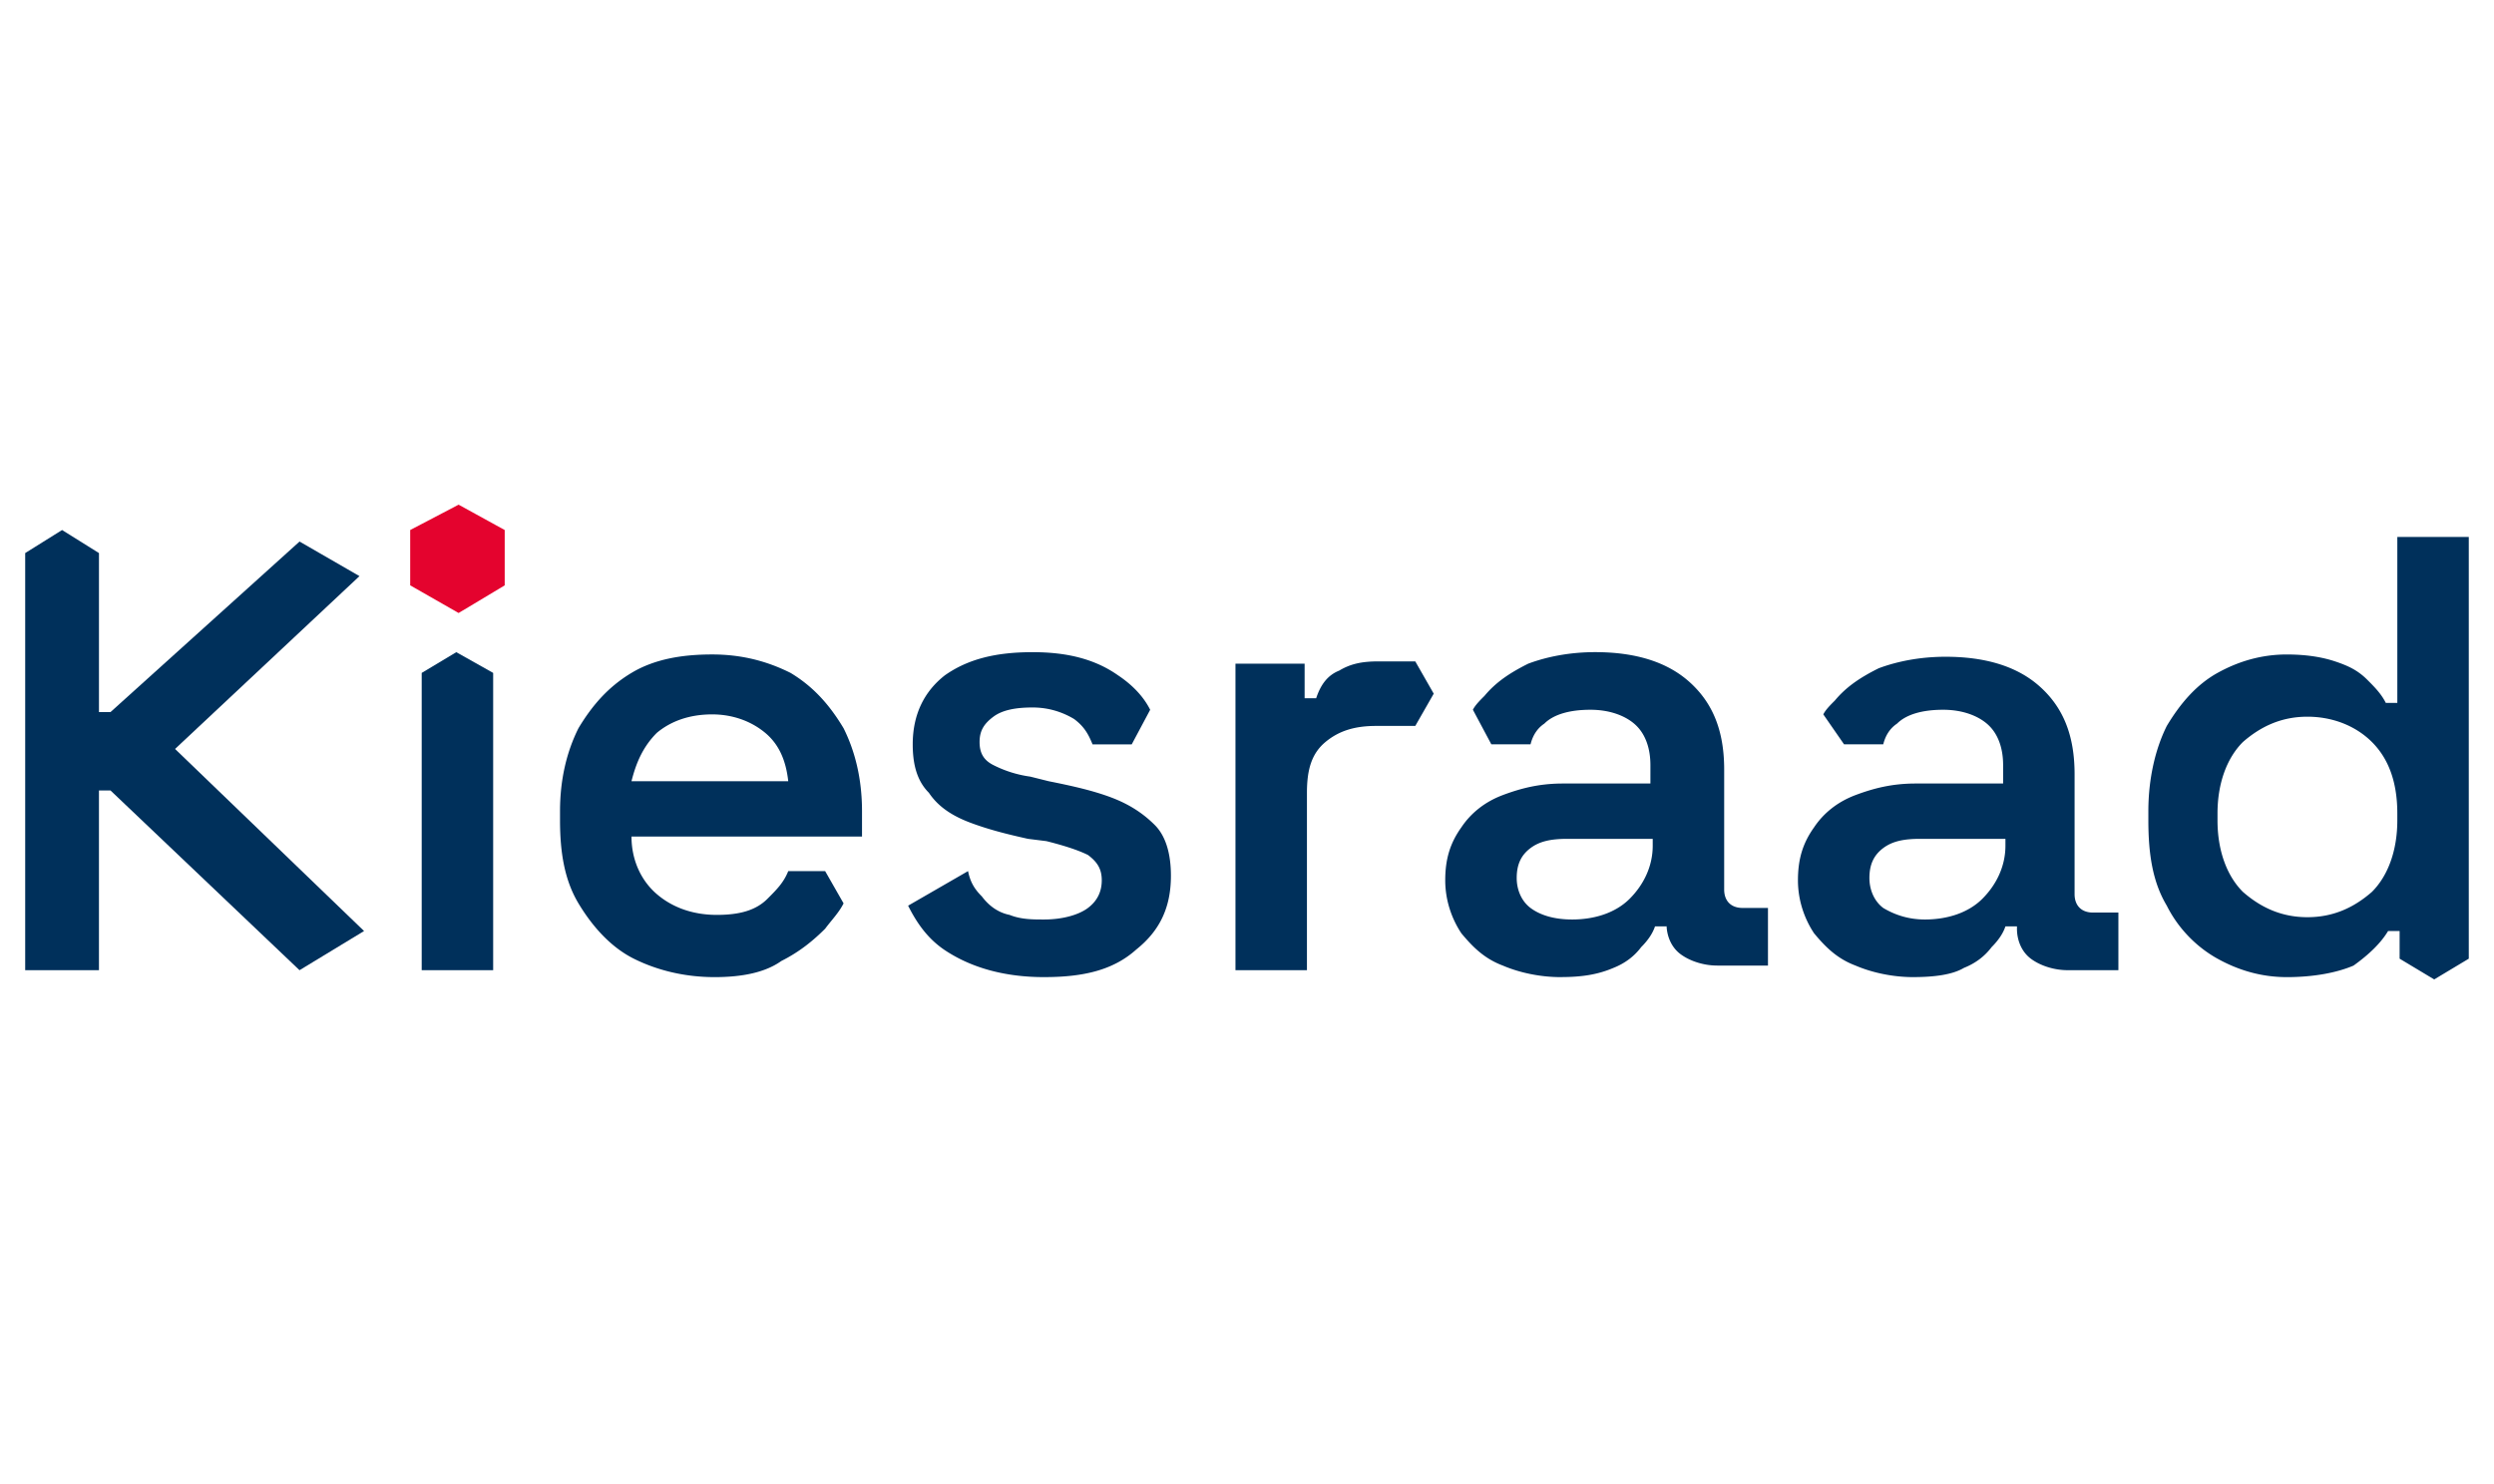 <svg xmlns="http://www.w3.org/2000/svg" width="100%" height="100%" viewBox="0 0 210 125" fill-rule="evenodd" stroke-linejoin="round" stroke-miterlimit="2"><path d="M60.161 82.299c-2.523 0-4.853-.582-6.794-1.553s-3.494-2.718-4.659-4.659-1.553-4.27-1.553-6.988v-.776c0-2.718.582-5.047 1.553-6.988 1.165-1.941 2.523-3.494 4.464-4.659s4.27-1.553 6.794-1.553 4.659.582 6.6 1.553c1.941 1.165 3.3 2.718 4.464 4.659.971 1.941 1.553 4.27 1.553 6.988v2.135h-19.41c0 1.941.776 3.688 2.135 4.853s3.106 1.747 5.047 1.747 3.3-.388 4.27-1.359c.776-.776 1.359-1.359 1.747-2.329h3.106l1.553 2.718c-.388.776-.971 1.359-1.553 2.135-.971.971-2.135 1.941-3.688 2.718-1.359.971-3.3 1.359-5.629 1.359zM53.173 65.8h13.199c-.194-1.747-.776-3.106-1.941-4.076s-2.718-1.553-4.464-1.553c-1.941 0-3.494.582-4.659 1.553-1.165 1.165-1.747 2.523-2.135 4.076zm34.745 16.499c-3.3 0-6.017-.776-8.153-2.135-1.553-.971-2.523-2.329-3.3-3.882l5.047-2.912c.194.971.582 1.553 1.165 2.135.582.776 1.359 1.359 2.329 1.553.971.388 1.941.388 2.912.388 1.553 0 2.912-.388 3.688-.971s1.165-1.359 1.165-2.329-.388-1.553-1.165-2.135c-.776-.388-1.941-.776-3.494-1.165l-1.553-.194c-1.747-.388-3.3-.776-4.853-1.359s-2.718-1.359-3.494-2.523c-.971-.971-1.359-2.329-1.359-4.076 0-2.523.971-4.464 2.718-5.823 1.941-1.359 4.27-1.941 7.376-1.941 2.912 0 5.241.582 7.182 1.941 1.165.776 2.135 1.747 2.718 2.912l-1.553 2.912h-3.3c-.388-.971-.776-1.553-1.553-2.135-.971-.582-2.135-.971-3.494-.971s-2.523.194-3.3.776-1.165 1.165-1.165 2.135.388 1.553 1.165 1.941a9.77 9.77 0 0 0 3.106.971l1.553.388c1.941.388 3.688.776 5.241 1.359s2.718 1.359 3.688 2.329 1.359 2.523 1.359 4.27c0 2.718-.971 4.659-2.912 6.211-1.941 1.747-4.464 2.329-7.764 2.329zm16.111-.582V55.9h5.823v2.912h.971c.388-1.165.971-1.941 1.941-2.329.971-.582 1.941-.776 3.3-.776h3.106l1.553 2.718-1.553 2.718h-3.3c-1.747 0-3.106.388-4.27 1.359s-1.553 2.329-1.553 4.27v14.946h-6.017zm27.369.582c-1.747 0-3.494-.388-4.853-.971-1.553-.582-2.523-1.553-3.494-2.718-.776-1.165-1.359-2.718-1.359-4.464s.388-3.106 1.359-4.464c.776-1.165 1.941-2.135 3.494-2.718s3.106-.971 5.047-.971h7.376V64.44c0-1.359-.388-2.523-1.165-3.3s-2.135-1.359-3.882-1.359-3.106.388-3.882 1.165c-.582.388-.971.971-1.165 1.747h-3.3l-1.553-2.912c.194-.388.582-.776.971-1.165.971-1.165 2.135-1.941 3.688-2.718 1.553-.582 3.494-.971 5.629-.971 3.3 0 6.017.776 7.958 2.523s2.912 4.076 2.912 7.376V74.92c0 .971.582 1.553 1.553 1.553h2.135v4.853h-4.27c-1.165 0-2.329-.388-3.106-.971s-1.165-1.553-1.165-2.523v.194h-.971c-.194.582-.582 1.165-1.165 1.747-.582.776-1.359 1.359-2.329 1.747-1.359.582-2.718.776-4.464.776zm.971-4.853c1.941 0 3.688-.582 4.853-1.747s1.941-2.718 1.941-4.464v-.582h-7.182c-1.359 0-2.329.194-3.106.776s-1.165 1.359-1.165 2.523c0 .971.388 1.941 1.165 2.523s1.941.971 3.494.971zm28.728 4.853c-1.747 0-3.494-.388-4.853-.971-1.553-.582-2.523-1.553-3.494-2.718-.776-1.165-1.359-2.718-1.359-4.464s.388-3.106 1.359-4.464c.776-1.165 1.941-2.135 3.494-2.718s3.106-.971 5.047-.971h7.376V64.44c0-1.359-.388-2.523-1.165-3.3s-2.135-1.359-3.882-1.359-3.106.388-3.882 1.165c-.582.388-.971.971-1.165 1.747h-3.3l-1.747-2.523c.194-.388.582-.776.971-1.165.971-1.165 2.135-1.941 3.688-2.718 1.553-.582 3.494-.971 5.629-.971 3.3 0 6.017.776 7.958 2.523s2.912 4.076 2.912 7.376v10.094c0 .971.582 1.553 1.553 1.553h2.135v4.853h-4.27c-1.165 0-2.329-.388-3.106-.971s-1.165-1.553-1.165-2.523v-.194h-.971c-.194.582-.582 1.165-1.165 1.747-.582.776-1.359 1.359-2.329 1.747-.971.582-2.523.776-4.27.776zm.971-4.853c1.941 0 3.688-.582 4.853-1.747s1.941-2.718 1.941-4.464v-.582h-7.182c-1.359 0-2.329.194-3.106.776s-1.165 1.359-1.165 2.523c0 .971.388 1.941 1.165 2.523.971.582 2.135.971 3.494.971zm30.474 4.853c-2.135 0-4.076-.582-5.823-1.553s-3.3-2.523-4.27-4.464c-1.165-1.941-1.553-4.27-1.553-7.182v-.776c0-2.718.582-5.241 1.553-7.182 1.165-1.941 2.523-3.494 4.27-4.464s3.688-1.553 5.823-1.553c1.553 0 2.912.194 4.076.582s1.941.776 2.718 1.553c.582.582 1.165 1.165 1.553 1.941h.971V45.224h6.017v35.522l-2.912 1.747-2.912-1.747v-2.329h-.971c-.582.971-1.553 1.941-2.912 2.912-1.359.582-3.3.971-5.629.971zm1.747-5.047c2.135 0 3.882-.776 5.435-2.135 1.359-1.359 2.135-3.494 2.135-6.017v-.582c0-2.718-.776-4.659-2.135-6.017s-3.3-2.135-5.435-2.135-3.882.776-5.435 2.135c-1.359 1.359-2.135 3.494-2.135 6.017v.582c0 2.523.776 4.659 2.135 6.017 1.553 1.359 3.3 2.135 5.435 2.135z" fill="#00305b" fill-rule="nonzero"/><path d="M42.497 49.301v-4.659l-3.882-2.135-4.076 2.135v4.659l4.076 2.329 3.882-2.329z" fill="#e4032e" fill-rule="nonzero"/><path d="M41.526 56.677L38.42 54.93l-2.912 1.747v25.04h6.017v-25.04zM14.74 63.082l15.529-14.558-5.047-2.912L9.304 59.976h-.971V46.583l-3.106-1.941-3.106 1.941v35.134h6.211v-15.14h.971l15.917 15.14 5.435-3.3L14.74 63.082z" fill-rule="nonzero" fill="#00305b"/></svg>